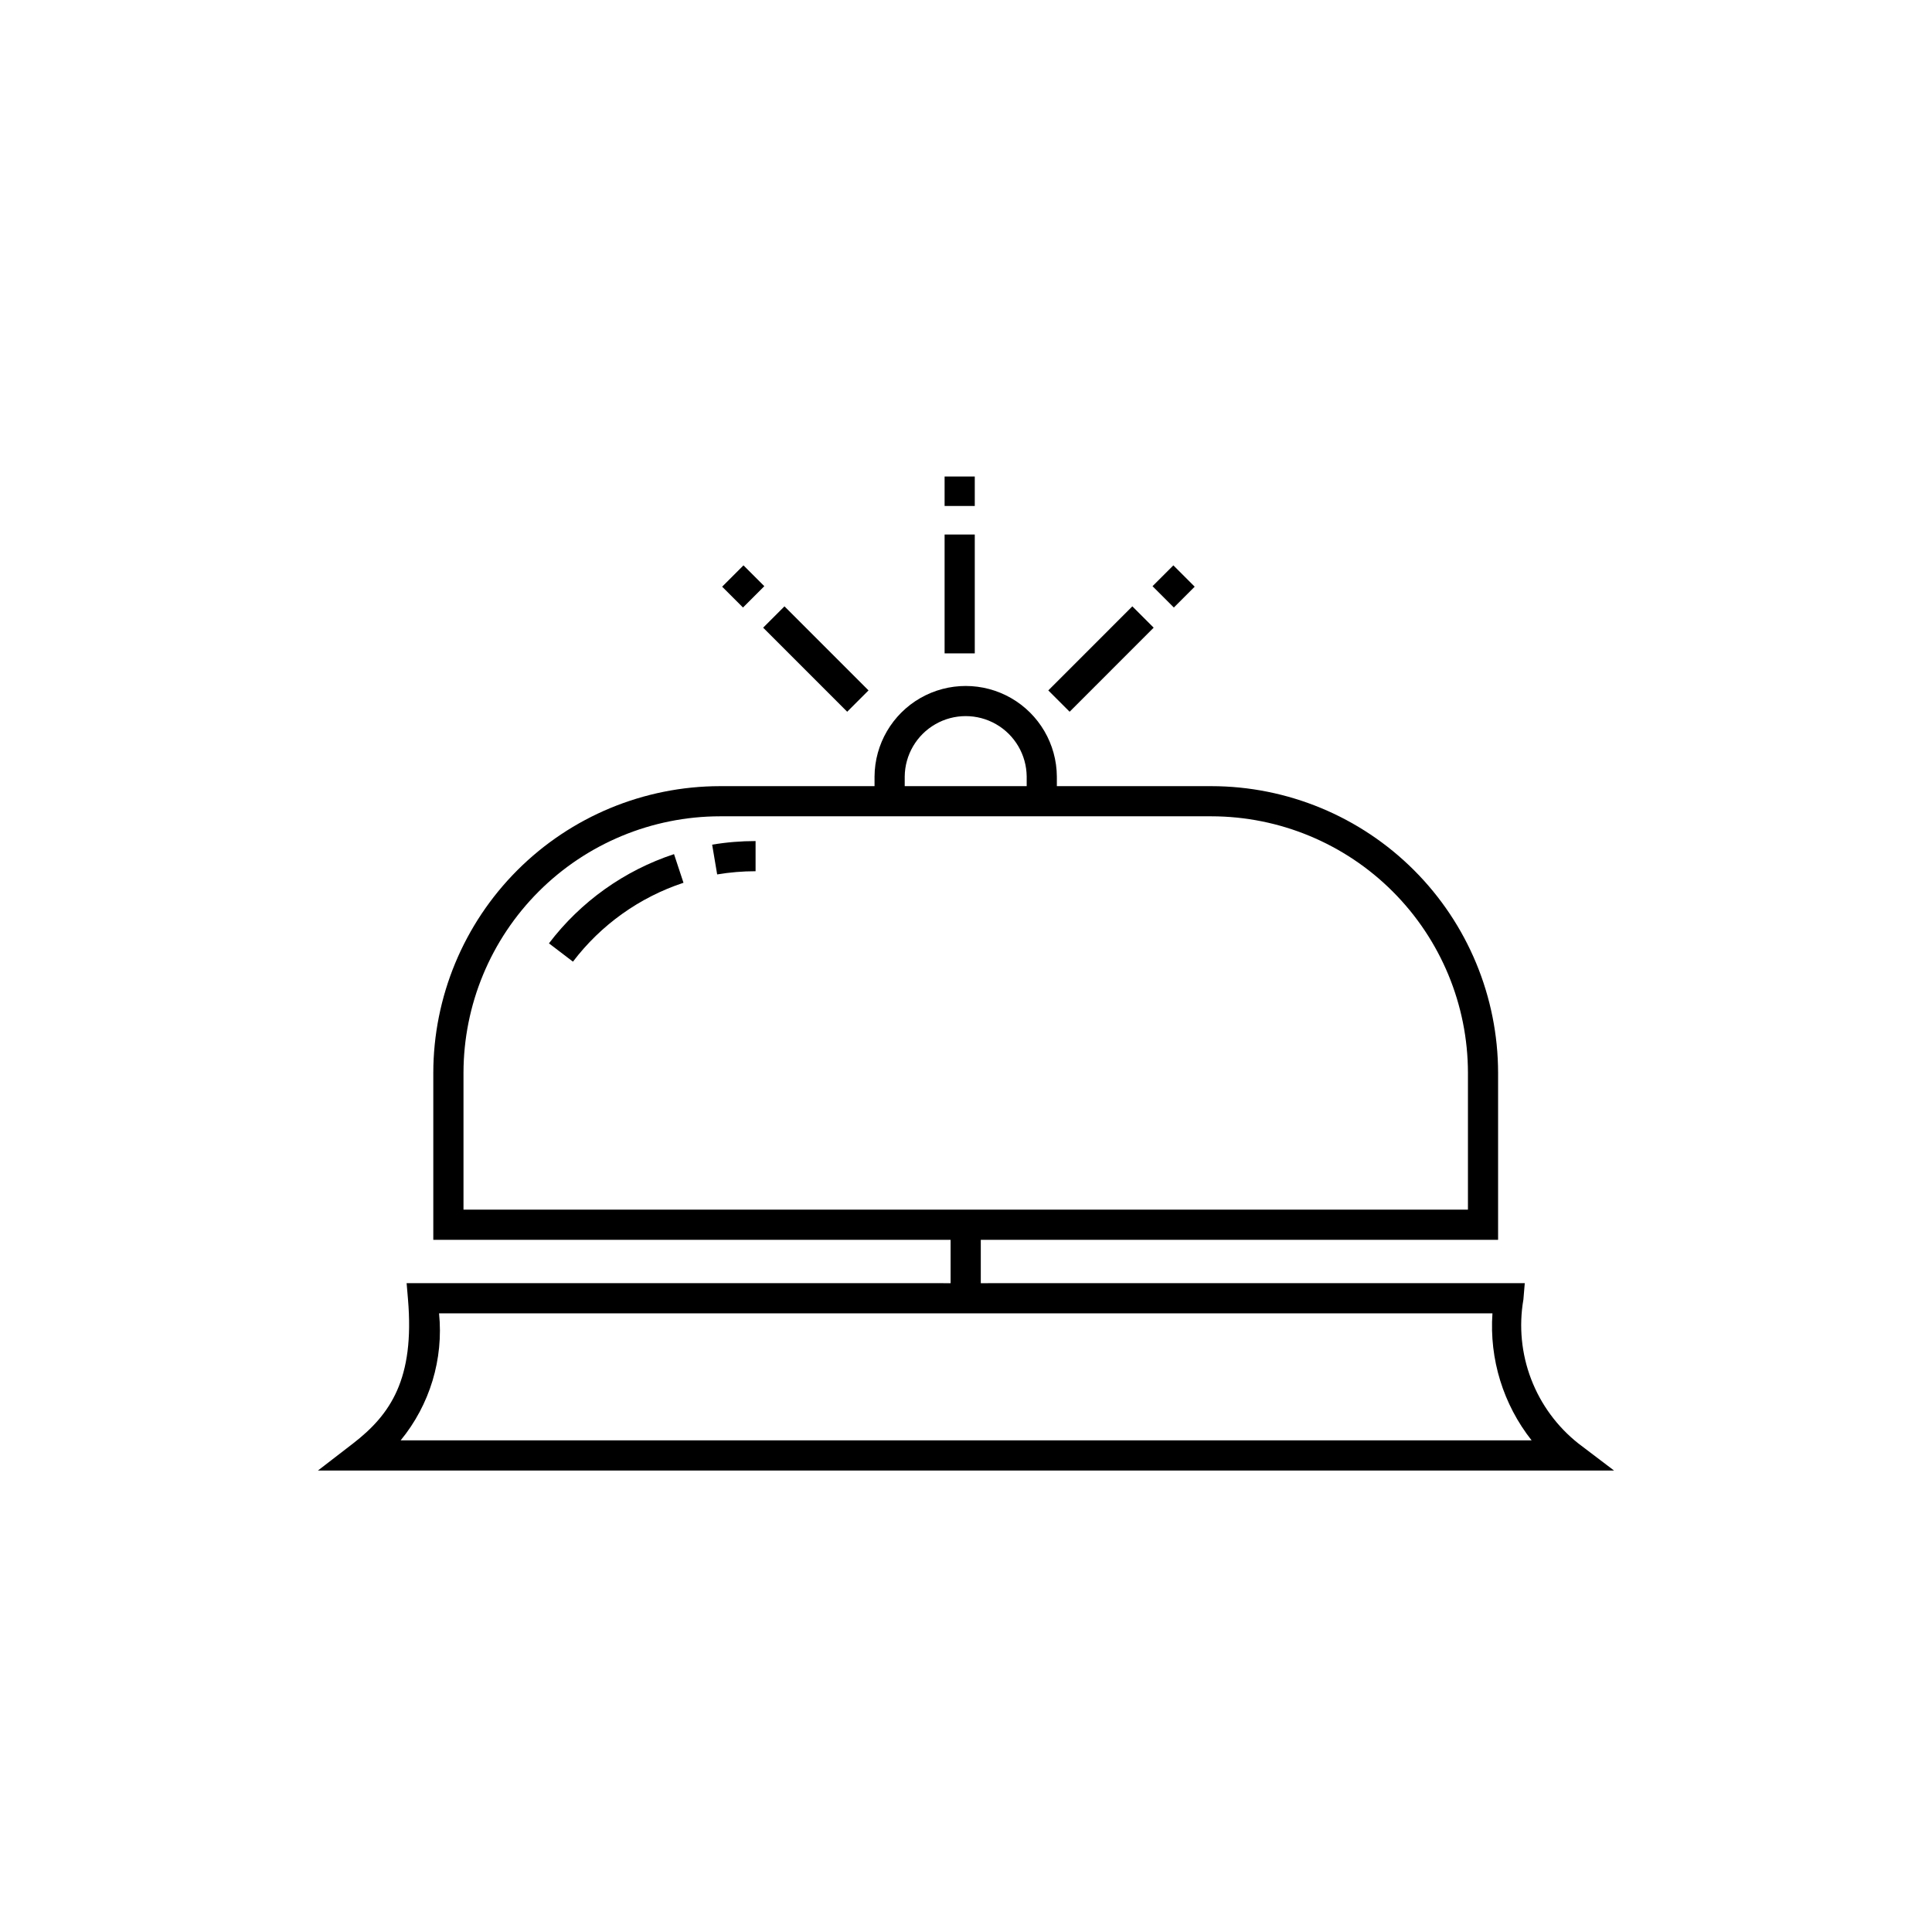 <?xml version="1.0" encoding="UTF-8"?>
<!-- Uploaded to: SVG Repo, www.svgrepo.com, Generator: SVG Repo Mixer Tools -->
<svg fill="#000000" width="800px" height="800px" version="1.1" viewBox="144 144 512 512" xmlns="http://www.w3.org/2000/svg">
 <path d="m562.28 526.53c-5.633-4.461-9.957-10.359-12.52-17.07-2.566-6.715-3.269-13.992-2.043-21.074l0.363-4.332-144.16 0.004v-11.492h137.09v-44.254c-0.023-20.141-8.035-39.453-22.277-53.695-14.242-14.242-33.551-22.254-53.695-22.277h-40.961v-2.555c-0.059-8.59-4.676-16.504-12.125-20.785-7.453-4.277-16.613-4.277-24.066 0-7.449 4.281-12.066 12.195-12.125 20.785v2.555h-40.961c-20.141 0.023-39.453 8.035-53.695 22.277-14.242 14.242-22.254 33.555-22.277 53.695v44.254h137.09v11.492l-144.16-0.004 0.367 4.336c1.762 20.98-4.559 30.43-14.586 38.16l-9.293 7.164h343.5zm-178.52-176.75c0.059-5.734 3.152-11.012 8.129-13.863 4.977-2.852 11.09-2.852 16.07 0 4.977 2.852 8.066 8.129 8.125 13.863v2.555h-32.324zm-116.93 78.527c0.02-18.023 7.188-35.301 19.93-48.043 12.742-12.742 30.02-19.91 48.043-19.934h130.24c18.023 0.023 35.301 7.191 48.043 19.934 12.746 12.742 19.914 30.02 19.934 48.043v36.254h-266.19zm-16.656 97.406c7.738-9.418 11.402-21.535 10.18-33.664h279.16c-0.848 12.121 2.852 24.125 10.383 33.664zm72.449-155.36 2.508 7.59c-11.652 3.848-21.867 11.137-29.293 20.906l-6.359-4.852c8.402-11.051 19.961-19.297 33.145-23.645zm10.105-2.508c3.805-0.641 7.652-0.957 11.508-0.957v7.996c-3.41 0-6.816 0.285-10.18 0.848zm94.734-35.227-5.652-5.652 22.273-22.277 5.652 5.652zm27.621-27.621-5.652-5.652 5.523-5.519 5.652 5.652zm-108.84 5.344 5.652-5.652 22.273 22.277-5.652 5.652zm-5.344-5.344-5.523-5.519 5.652-5.652 5.523 5.519zm61.426 12.152h-7.996v-31.5h7.996zm0-39.059h-7.996v-7.812h7.996z"/>
</svg>